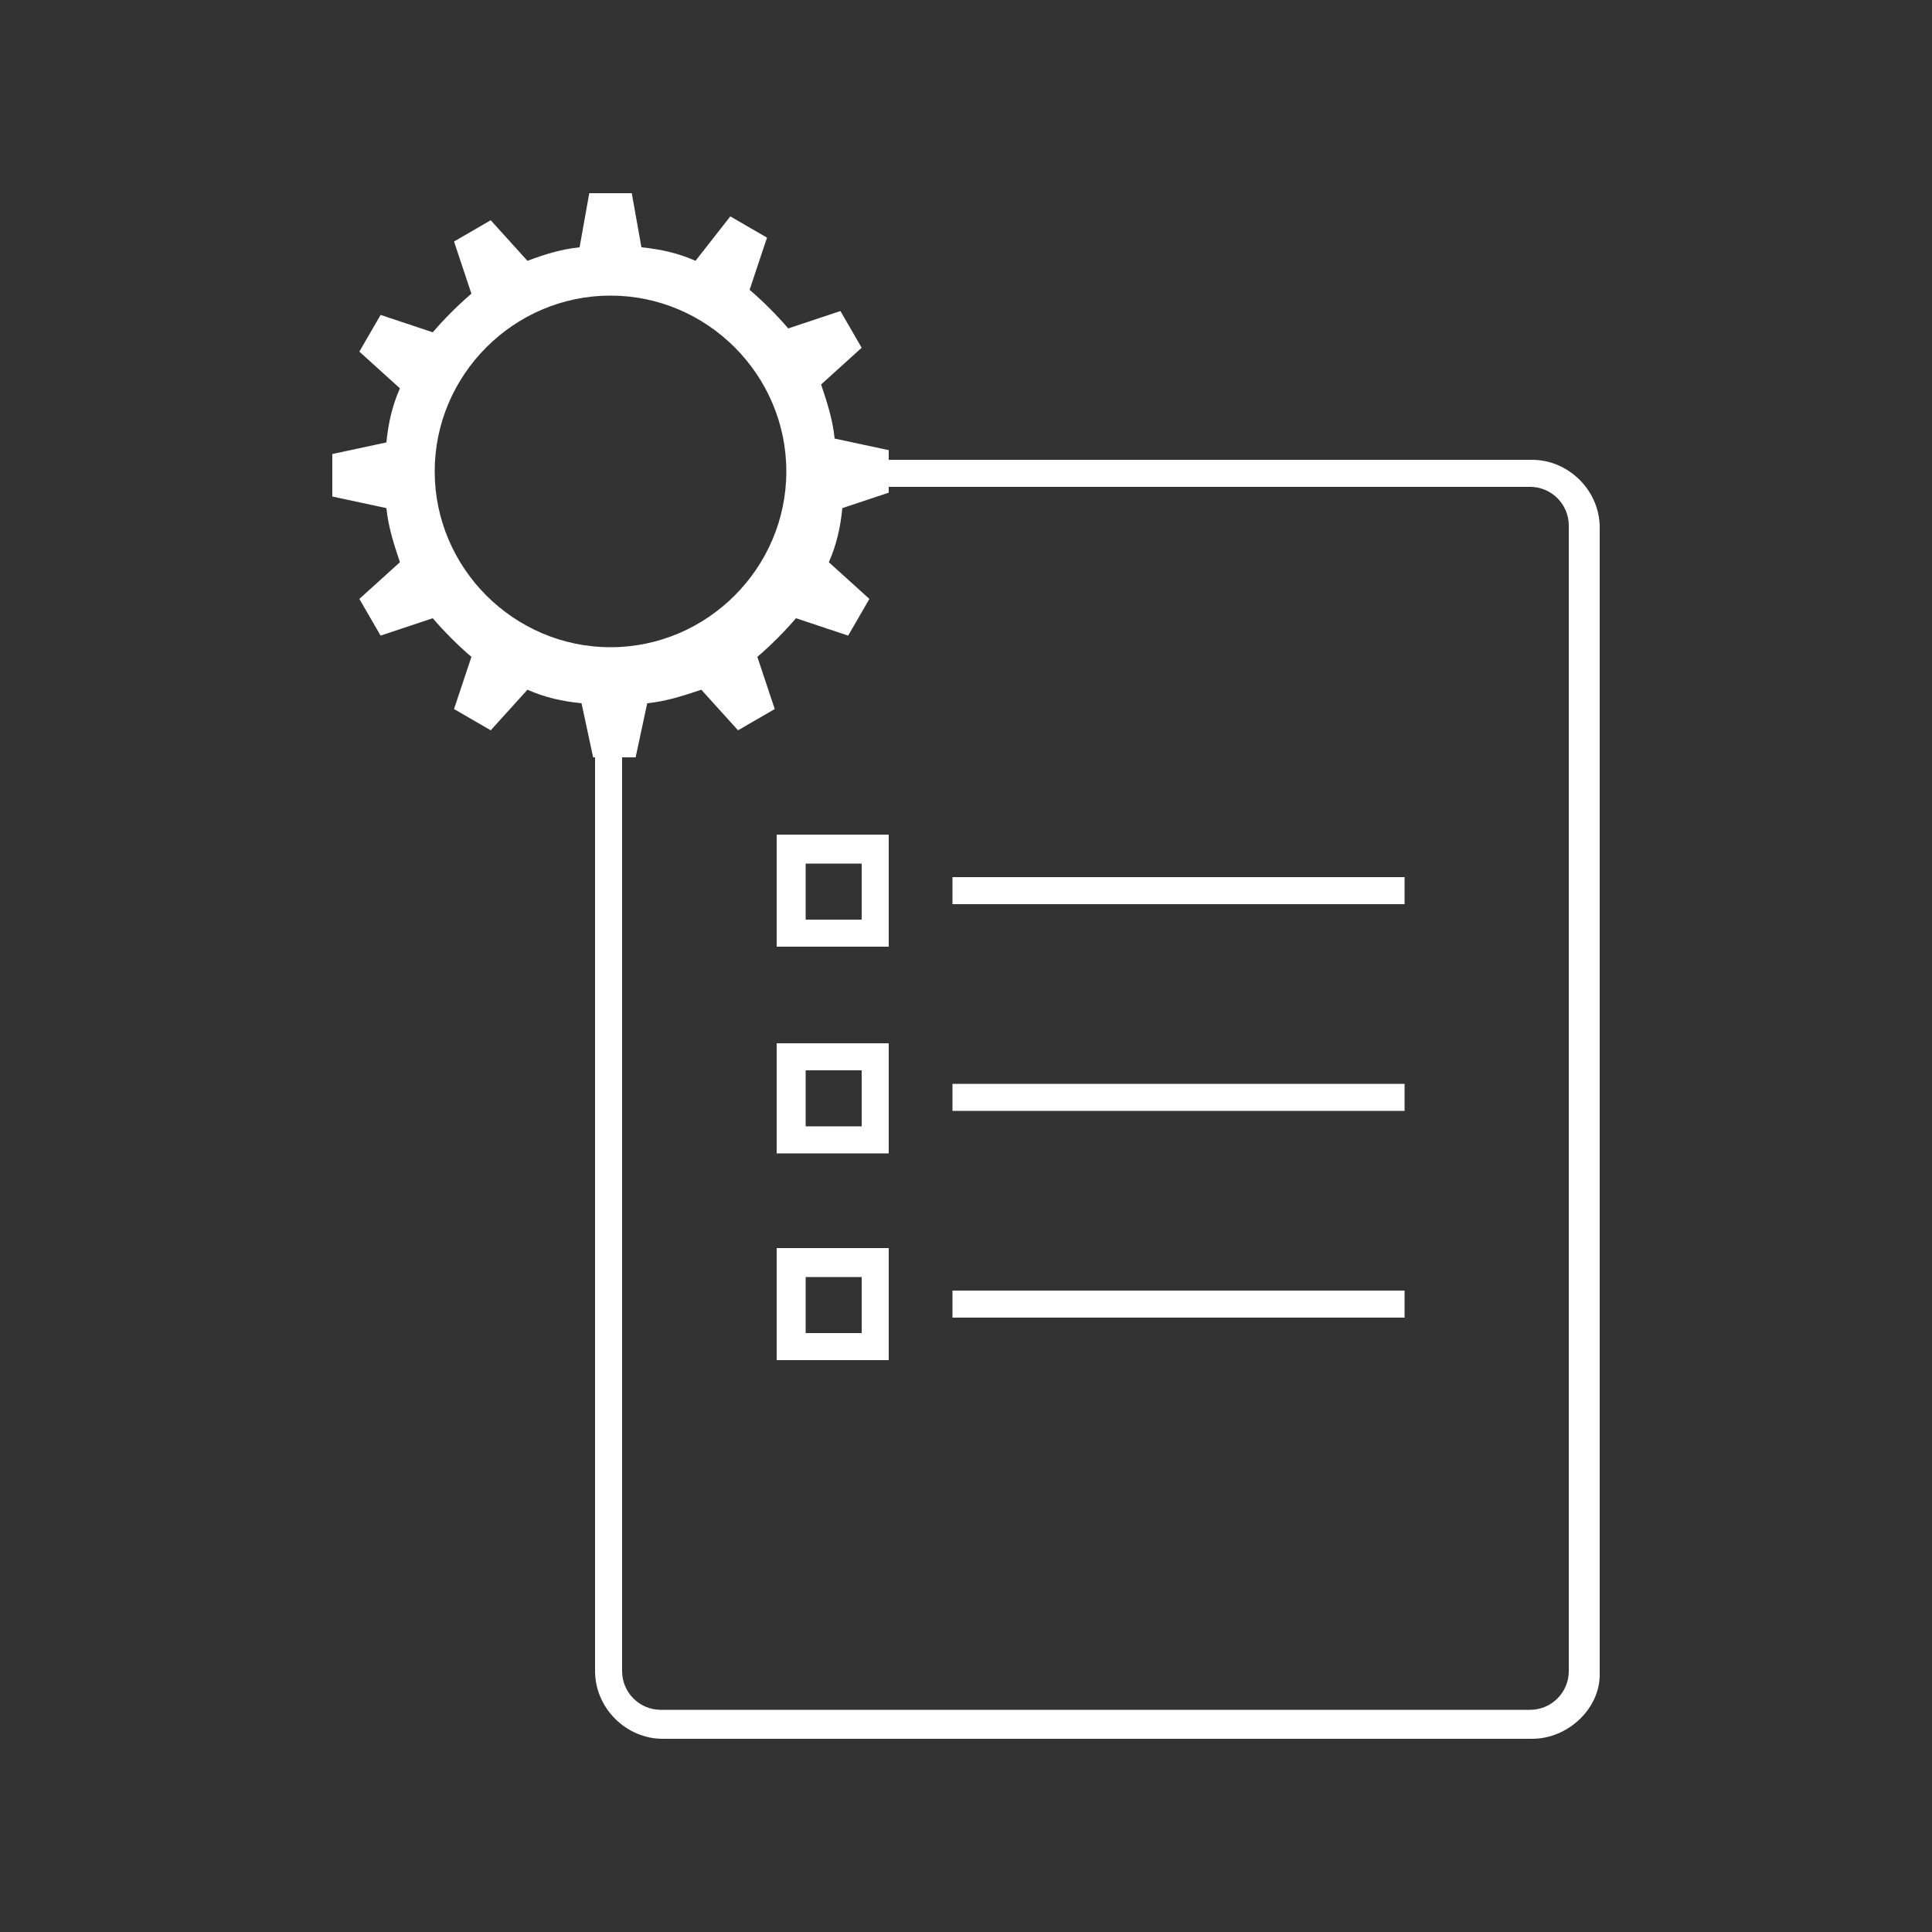 <?xml version="1.0" encoding="utf-8"?>
<!-- Generator: Adobe Illustrator 25.3.1, SVG Export Plug-In . SVG Version: 6.00 Build 0)  -->
<svg version="1.1" id="Capa_1" xmlns="http://www.w3.org/2000/svg" xmlns:xlink="http://www.w3.org/1999/xlink" x="0px" y="0px"
	 viewBox="0 0 100 100" style="enable-background:new 0 0 100 100;" xml:space="preserve">
<rect x="0" y="0" width="100" height="100" fill="#333333" stroke="none"/>
<style type="text/css">
	.st0{fill:#FFFFFF;}
</style>
<g>
	<g>
		<path class="st0" d="M46,25.5v-2.2l-2.8-0.6c-0.1-1-0.4-1.9-0.7-2.8l2.1-1.9l-1.1-1.9l-2.7,0.9c-0.6-0.7-1.3-1.4-2-2l0.9-2.7
			l-1.9-1.1L36,13.5c-0.9-0.4-1.8-0.6-2.8-0.7L32.7,10h-2.2L30,12.8c-1,0.1-1.9,0.4-2.7,0.7l-1.9-2.1l-1.9,1.1l0.9,2.7
			c-0.7,0.6-1.4,1.3-2,2l-2.7-0.9l-1.1,1.9l2.1,1.9c-0.4,0.9-0.6,1.8-0.7,2.8l-2.8,0.6l0,2.2l2.8,0.6c0.1,1,0.4,1.9,0.7,2.8
			l-2.1,1.9l1.1,1.9l2.7-0.9c0.6,0.7,1.3,1.4,2,2l-0.9,2.7l1.9,1.1l1.9-2.1c0.9,0.4,1.8,0.6,2.8,0.7l0.6,2.8h2.2l0.6-2.8
			c1-0.1,1.9-0.4,2.8-0.7l1.9,2.1l1.9-1.1l-0.9-2.7c0.7-0.6,1.4-1.3,2-2l2.7,0.9l1.1-1.9l-2.1-1.9c0.4-0.9,0.6-1.8,0.7-2.8L46,25.5z
			 M31.6,33.5c-5,0-9.1-4.1-9.1-9.1c0-5,4.1-9.1,9.1-9.1c5,0,9.1,4.1,9.1,9.1C40.7,29.4,36.6,33.5,31.6,33.5z"/>
		<path class="st0" d="M79.3,90h-45c-1.9,0-3.5-1.6-3.5-3.5V38.8h1.4v47.7c0,1.1,0.9,2,2,2h45c1.1,0,2-0.9,2-2V27.2c0-1.1-0.9-2-2-2
			H46v-1.4h33.3c1.9,0,3.5,1.6,3.5,3.5v59.4C82.8,88.4,81.2,90,79.3,90z"/>
		<g>
			<rect x="49.3" y="45.4" class="st0" width="23.4" height="1.4"/>
			<rect x="49.3" y="56.1" class="st0" width="23.4" height="1.4"/>
			<rect x="49.3" y="66.8" class="st0" width="23.4" height="1.4"/>
			<path class="st0" d="M46,49h-5.8v-5.8H46V49z M41.7,47.6h2.9v-2.9h-2.9V47.6z"/>
			<path class="st0" d="M46,59.7h-5.8V54H46V59.7z M41.7,58.3h2.9v-2.9h-2.9V58.3z"/>
			<path class="st0" d="M46,70.4h-5.8v-5.8H46V70.4z M41.7,69h2.9v-2.9h-2.9V69z"/>
		</g>
	</g>
</g>
</svg>
